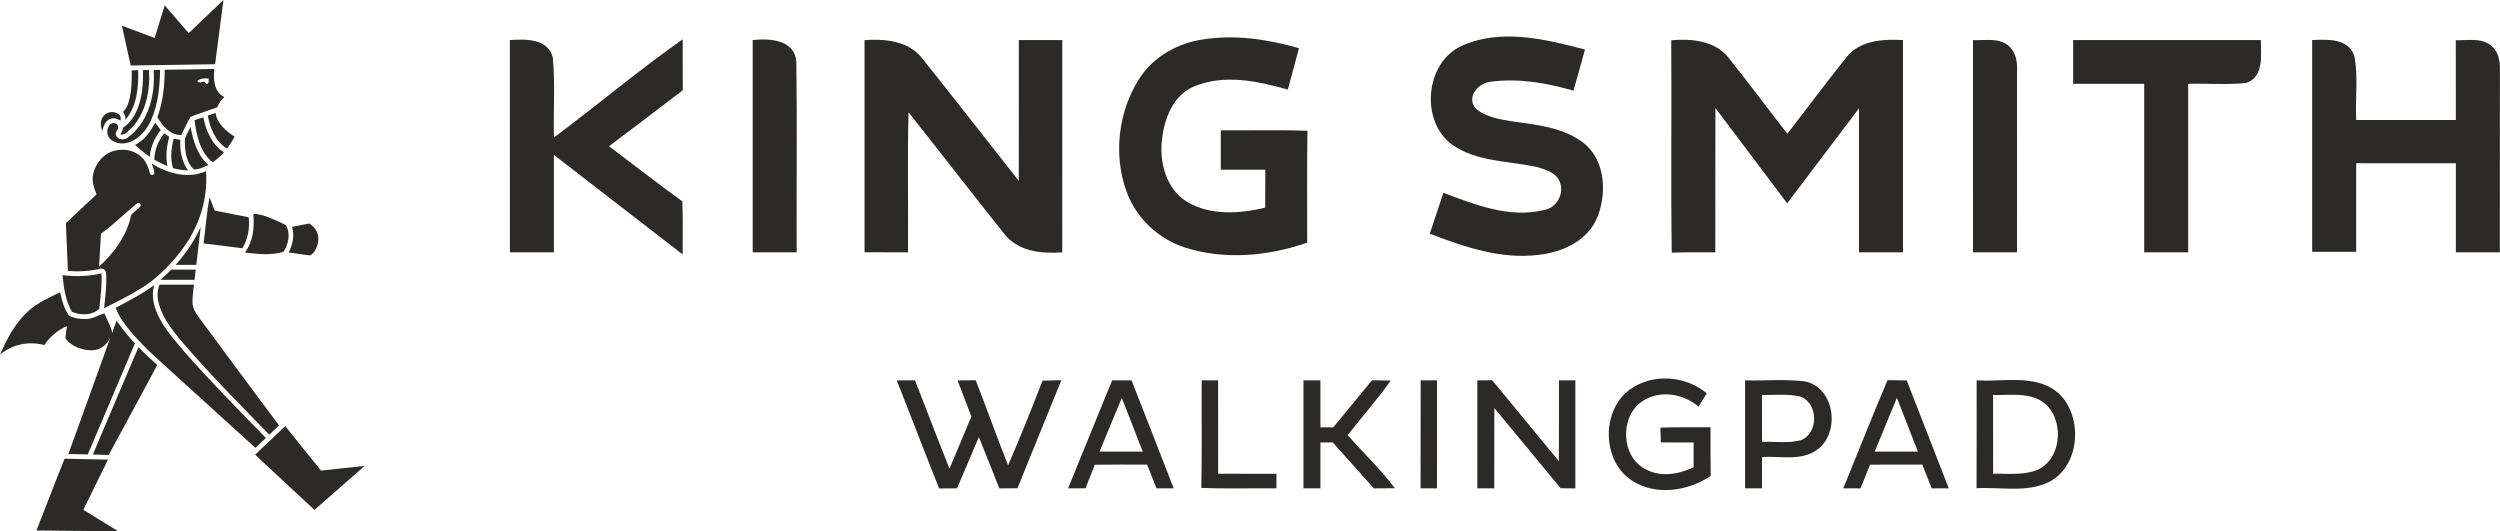 <svg width="240" height="51" viewBox="0 0 240 51" fill="none" xmlns="http://www.w3.org/2000/svg">
<g clip-path="url(#clip0_226_1865)">
<path d="M18.113 3.181C19.228 2.124 20.336 1.06 21.448 0C21.186 2.055 20.911 4.109 20.649 6.165C17.948 6.202 15.248 6.258 12.546 6.287C12.268 5.013 11.982 3.741 11.703 2.469C12.751 2.856 13.796 3.253 14.845 3.642C15.167 2.599 15.491 1.556 15.815 0.514C16.584 1.399 17.346 2.293 18.113 3.181Z" fill="#2B2A29"/>
<path d="M12.65 6.758C12.854 6.75 13.059 6.741 13.262 6.733C13.317 8.375 13.146 10.191 12.053 11.489C12.043 11.217 11.984 10.95 11.816 10.732C12.109 10.454 12.282 10.077 12.385 9.688C12.634 8.734 12.663 7.74 12.65 6.758Z" fill="#2B2A29"/>
<path d="M13.722 6.741C13.914 6.733 14.107 6.724 14.3 6.717C14.44 8.705 14.003 10.866 12.591 12.328C12.297 12.593 11.998 12.987 11.559 12.914C11.674 12.703 11.774 12.484 11.83 12.248C12.746 11.629 13.252 10.566 13.492 9.503C13.704 8.6 13.755 7.666 13.722 6.741Z" fill="#2B2A29"/>
<path d="M15.813 6.694C17.402 6.682 18.99 6.652 20.578 6.62C20.467 7.578 20.539 8.868 21.542 9.314C21.23 9.579 21.007 9.927 20.851 10.304C19.997 10.621 19.122 10.882 18.278 11.223C17.948 11.778 17.699 12.382 17.405 12.959C16.35 12.987 15.59 12.096 15.109 11.242C15.637 9.791 15.807 8.234 15.813 6.694ZM18.93 7.78C19.101 8.024 19.382 7.868 19.61 7.824C19.663 7.887 19.767 8.014 19.82 8.077C20.107 8.041 20.02 7.741 20.035 7.533C19.658 7.51 19.229 7.509 18.93 7.78Z" fill="#2B2A29"/>
<path d="M14.754 6.72C14.958 6.713 15.161 6.708 15.366 6.706C15.343 8.329 15.184 9.995 14.519 11.49C14.124 12.382 13.48 13.219 12.568 13.594C11.945 13.864 11.146 13.847 10.618 13.38C10.214 13.045 10.208 12.383 10.531 11.991C10.73 11.731 11.222 11.753 11.33 12.09C11.468 12.42 10.983 12.646 11.136 12.979C11.289 13.407 11.873 13.499 12.209 13.237C13.139 12.604 13.813 11.633 14.225 10.582C14.701 9.361 14.831 8.024 14.754 6.72Z" fill="#2B2A29"/>
<path d="M9.882 11.21C10.213 10.698 10.995 10.599 11.443 11.005C11.621 11.144 11.578 11.392 11.585 11.59C11.298 11.43 10.961 11.271 10.631 11.4C10.133 11.55 9.914 12.093 9.84 12.57C9.638 12.144 9.6 11.608 9.882 11.21Z" fill="#2B2A29"/>
<path d="M19.949 11.101C20.198 11.019 20.446 10.931 20.691 10.836C20.843 11.88 21.709 12.585 22.524 13.125C22.307 13.522 22.063 13.905 21.791 14.266C20.698 13.615 20.177 12.315 19.949 11.101Z" fill="#2B2A29"/>
<path d="M18.676 11.539C18.956 11.453 19.236 11.355 19.515 11.262C19.778 12.553 20.353 13.904 21.496 14.622C21.177 14.984 20.815 15.302 20.424 15.58C19.213 14.641 18.858 12.997 18.676 11.539Z" fill="#2B2A29"/>
<path d="M12.957 13.919C13.846 13.476 14.454 12.64 14.898 11.764C15.062 12.016 15.242 12.257 15.433 12.487C14.843 13.211 14.453 14.107 14.373 15.048C13.875 14.707 13.408 14.322 12.957 13.919Z" fill="#2B2A29"/>
<path d="M17.75 13.724C17.68 13.141 18.081 12.681 18.291 12.176C18.54 13.509 18.951 14.928 20.005 15.839C19.563 16.033 19.094 16.289 18.606 16.261C17.915 15.631 17.765 14.62 17.75 13.724Z" fill="#2B2A29"/>
<path d="M14.816 15.335C14.821 14.407 15.196 13.521 15.754 12.799C15.916 12.912 16.078 13.023 16.241 13.133C16.006 14.048 15.879 15.016 16.076 15.952C15.643 15.773 15.225 15.564 14.816 15.335Z" fill="#2B2A29"/>
<path d="M16.656 13.324C16.871 13.359 17.089 13.392 17.307 13.418C17.264 14.441 17.431 15.525 18.058 16.358C17.569 16.341 17.084 16.273 16.611 16.146C16.319 15.234 16.45 14.241 16.656 13.324Z" fill="#2B2A29"/>
<path d="M10.564 14.623C11.56 14.181 12.834 14.32 13.623 15.115C14.034 15.507 14.25 16.055 14.381 16.603C14.402 16.834 14.744 16.867 14.815 16.642C14.816 16.311 14.665 16.005 14.557 15.7C16.093 16.654 18.058 17.213 19.778 16.428C19.956 18.817 19.283 21.232 17.984 23.221C17.025 24.709 15.798 26.013 14.413 27.096C13.027 28.077 11.504 28.832 9.991 29.585C10.108 28.483 10.259 27.374 10.186 26.264C10.193 25.964 9.884 25.7 9.599 25.808C8.589 26.03 7.548 26.101 6.52 26.002C6.459 24.475 6.396 22.948 6.324 21.421C7.299 20.493 8.291 19.584 9.27 18.659C9.015 18.032 8.776 17.342 8.957 16.66C9.18 15.798 9.736 14.974 10.564 14.623ZM13.123 19.553C11.97 20.503 10.896 21.553 9.695 22.44C9.638 23.49 9.563 24.539 9.511 25.589C10.973 24.285 12.184 22.594 12.597 20.631C12.854 20.314 13.225 20.111 13.494 19.8C13.579 19.581 13.28 19.359 13.123 19.553Z" fill="#2B2A29"/>
<path d="M20.119 18.942C20.286 19.362 20.448 19.785 20.605 20.212C21.695 20.439 22.789 20.644 23.881 20.863C23.972 21.884 23.822 22.963 23.26 23.834C22.021 23.676 20.782 23.523 19.543 23.365C19.74 21.891 19.839 20.402 20.119 18.942Z" fill="#2B2A29"/>
<path d="M24.318 20.527C25.279 20.566 26.157 21.015 27.021 21.399C27.21 21.506 27.47 21.562 27.543 21.797C27.875 22.555 27.663 23.439 27.255 24.121C27.079 24.236 26.865 24.263 26.666 24.308C25.622 24.484 24.558 24.378 23.516 24.242C24.302 23.189 24.444 21.805 24.318 20.527Z" fill="#2B2A29"/>
<path d="M28.032 21.78C28.586 21.673 29.14 21.568 29.693 21.455C29.969 21.646 30.236 21.872 30.387 22.183C30.704 22.81 30.561 23.598 30.176 24.16C30.033 24.328 29.854 24.573 29.6 24.498C28.969 24.414 28.338 24.32 27.707 24.237C28.11 23.495 28.295 22.603 28.032 21.78Z" fill="#2B2A29"/>
<path d="M16.863 25.427C17.832 24.342 18.662 23.125 19.269 21.793C19.131 23.004 18.984 24.215 18.844 25.426C18.184 25.43 17.523 25.428 16.863 25.427Z" fill="#2B2A29"/>
<path d="M15.406 26.864C15.763 26.545 16.105 26.211 16.449 25.88C17.229 25.884 18.01 25.88 18.791 25.882C18.752 26.209 18.715 26.536 18.677 26.863C17.587 26.864 16.497 26.863 15.406 26.864Z" fill="#2B2A29"/>
<path d="M6 26.409C7.242 26.577 8.513 26.529 9.737 26.245C9.808 27.379 9.649 28.51 9.532 29.636C8.833 30.299 7.739 30.296 6.904 29.929C6.287 28.871 6.121 27.614 6 26.409Z" fill="#2B2A29"/>
<path d="M15.313 27.33C16.416 27.334 17.519 27.331 18.622 27.331C18.569 27.913 18.451 28.492 18.479 29.076C18.507 29.614 18.799 30.083 19.114 30.496C21.655 33.958 24.222 37.399 26.787 40.841C26.48 41.142 26.168 41.437 25.854 41.729C23.037 38.841 20.188 35.977 17.557 32.91C16.639 31.804 15.674 30.66 15.269 29.243C15.09 28.622 15.06 27.935 15.313 27.33Z" fill="#2B2A29"/>
<path d="M11.105 29.547C12.372 28.872 13.662 28.223 14.815 27.355C14.518 28.272 14.725 29.27 15.109 30.127C15.729 31.516 16.754 32.651 17.722 33.794C20.223 36.64 22.884 39.334 25.527 42.042C25.192 42.362 24.858 42.682 24.519 42.998C21.289 40.059 18.055 37.124 14.822 34.186C13.998 33.421 13.203 32.622 12.483 31.756C11.932 31.086 11.404 30.375 11.105 29.547Z" fill="#2B2A29"/>
<path d="M2.741 29.841C3.624 29.044 4.726 28.578 5.772 28.054C5.955 28.837 6.139 29.673 6.642 30.312C7.153 30.574 7.747 30.651 8.314 30.624C8.922 30.601 9.445 30.252 10.015 30.08C10.282 30.706 10.619 31.306 10.799 31.967C10.874 31.557 11.055 31.178 11.194 30.788C11.736 31.55 12.304 32.294 12.95 32.968C11.445 36.519 9.935 40.07 8.429 43.621C7.806 43.619 7.184 43.596 6.562 43.587C7.908 39.842 9.282 36.107 10.611 32.356C10.325 33.056 9.655 33.593 8.901 33.625C7.926 33.646 6.863 33.3 6.277 32.461C6.329 32.078 6.377 31.696 6.421 31.313C5.538 31.68 4.788 32.328 4.253 33.127C2.798 32.72 1.154 33.048 0 34.053C0.673 32.512 1.473 30.965 2.741 29.841Z" fill="#2B2A29"/>
<path d="M8.914 43.632C10.376 40.197 11.825 36.756 13.295 33.325C13.87 33.924 14.475 34.492 15.096 35.041C13.541 37.917 12.006 40.806 10.435 43.674C9.928 43.652 9.42 43.651 8.914 43.632Z" fill="#2B2A29"/>
<path d="M24.492 43.652C25.454 42.736 26.418 41.82 27.381 40.906C28.53 42.328 29.664 43.763 30.821 45.179C32.215 45.019 33.61 44.88 35.005 44.729C33.401 46.139 31.791 47.543 30.186 48.953C28.285 47.189 26.394 45.414 24.492 43.652Z" fill="#2B2A29"/>
<path d="M3.5 50.927C4.404 48.632 5.279 46.325 6.196 44.035C7.586 44.074 8.977 44.097 10.367 44.125C9.58 45.732 8.79 47.337 8.002 48.942C9.111 49.631 10.229 50.31 11.339 51C8.726 50.982 6.113 50.952 3.5 50.927Z" fill="#2B2A29"/>
<path d="M140.376 4.376C144.126 2.721 148.368 3.754 152.158 4.758C151.8 6.077 151.425 7.387 151.051 8.702C148.503 7.968 145.815 7.491 143.165 7.839C142.001 7.914 140.743 9.237 141.63 10.378C142.583 11.236 143.91 11.44 145.123 11.647C147.521 11.979 150.127 12.215 152.109 13.787C154.1 15.442 154.263 18.508 153.367 20.801C152.46 23.107 149.976 24.235 147.684 24.468C144.085 24.916 140.576 23.705 137.258 22.435C137.685 21.125 138.133 19.818 138.565 18.508C141.622 19.661 144.924 20.971 148.226 20.162C149.386 19.98 150.147 18.698 149.781 17.566C149.484 16.62 148.454 16.297 147.615 16.052C144.867 15.426 141.805 15.579 139.399 13.883C136.293 11.605 136.822 5.936 140.376 4.376Z" fill="#2B2A29"/>
<path d="M48.949 3.845C50.443 3.754 52.589 3.663 53.069 5.525C53.318 8.072 53.102 10.648 53.179 13.203C57.324 10.096 61.309 6.757 65.539 3.771C65.547 5.401 65.531 7.035 65.547 8.665C63.198 10.469 60.825 12.248 58.464 14.04C60.812 15.799 63.125 17.612 65.502 19.329C65.572 21.025 65.535 22.726 65.535 24.426C61.411 21.249 57.299 18.055 53.175 14.87C53.175 17.989 53.175 21.104 53.175 24.223C51.766 24.223 50.358 24.223 48.953 24.223C48.949 17.429 48.949 10.639 48.949 3.845Z" fill="#2B2A29"/>
<path d="M72.26 3.845C73.851 3.675 76.249 3.783 76.449 5.89C76.53 12 76.457 18.113 76.481 24.223C75.073 24.223 73.664 24.223 72.26 24.223C72.255 17.429 72.26 10.639 72.26 3.845Z" fill="#2B2A29"/>
<path d="M82.996 3.849C84.954 3.716 87.198 3.911 88.525 5.591C91.635 9.494 94.705 13.439 97.803 17.358C97.807 12.854 97.803 8.354 97.807 3.849C99.195 3.845 100.588 3.845 101.98 3.849C101.976 10.643 101.98 17.433 101.976 24.227C99.989 24.372 97.722 24.152 96.394 22.431C93.312 18.57 90.292 14.65 87.218 10.78C87.104 15.26 87.206 19.743 87.169 24.223C85.777 24.223 84.384 24.227 82.996 24.219C82.996 17.429 82.996 10.639 82.996 3.849Z" fill="#2B2A29"/>
<path d="M109.345 7.591C110.689 5.459 113.026 4.152 115.448 3.791C118.542 3.294 121.709 3.766 124.702 4.625C124.348 5.948 123.989 7.271 123.631 8.599C120.732 7.777 117.504 7.093 114.618 8.304C112.663 9.117 111.792 11.323 111.56 13.323C111.259 15.575 111.971 18.213 114.011 19.408C116.27 20.714 119.014 20.511 121.461 19.938C121.469 18.723 121.469 17.508 121.469 16.297C120.044 16.288 118.619 16.288 117.195 16.293C117.195 15.028 117.195 13.767 117.195 12.51C119.967 12.535 122.744 12.452 125.516 12.555C125.459 16.135 125.5 19.715 125.492 23.294C121.75 24.592 117.589 24.978 113.779 23.771C111.238 22.954 109.077 20.963 108.152 18.4C106.866 14.878 107.346 10.735 109.345 7.591Z" fill="#2B2A29"/>
<path d="M160.438 3.866C162.371 3.7 164.598 3.878 165.925 5.525C167.855 7.926 169.683 10.411 171.584 12.837C173.498 10.382 175.346 7.872 177.296 5.45C178.615 3.853 180.793 3.745 182.686 3.845C182.686 10.639 182.69 17.429 182.686 24.223C181.278 24.223 179.873 24.223 178.465 24.223C178.465 19.615 178.461 15.002 178.465 10.394C176.16 13.431 173.868 16.479 171.568 19.519C169.268 16.475 166.984 13.414 164.68 10.374C164.667 14.99 164.68 19.607 164.671 24.227C163.275 24.219 161.879 24.211 160.486 24.252C160.393 17.458 160.49 10.66 160.438 3.866Z" fill="#2B2A29"/>
<path d="M189.406 3.845C190.505 3.911 191.776 3.596 192.724 4.326C193.473 4.866 193.681 5.849 193.636 6.732C193.628 12.564 193.636 18.391 193.632 24.223C192.223 24.223 190.815 24.223 189.41 24.223C189.406 17.429 189.406 10.639 189.406 3.845Z" fill="#2B2A29"/>
<path d="M199.023 3.849C205.028 3.849 211.033 3.849 217.042 3.849C217.051 5.293 217.352 7.429 215.609 7.968C213.769 8.159 211.909 7.993 210.064 8.051C210.069 13.443 210.069 18.831 210.064 24.223C208.656 24.223 207.251 24.223 205.843 24.223C205.839 18.831 205.847 13.439 205.843 8.047C203.567 8.047 201.295 8.047 199.023 8.047C199.023 6.645 199.023 5.247 199.023 3.849Z" fill="#2B2A29"/>
<path d="M221.969 3.845C223.406 3.791 225.385 3.638 226.007 5.33C226.414 7.354 226.089 9.461 226.195 11.523C229.382 11.523 232.57 11.523 235.762 11.523C235.758 8.968 235.766 6.412 235.754 3.857C236.861 3.899 238.131 3.596 239.092 4.339C239.837 4.878 240.028 5.861 239.992 6.74C239.98 12.568 239.988 18.395 239.984 24.223C238.575 24.223 237.166 24.223 235.762 24.223C235.758 21.373 235.758 18.524 235.762 15.674C232.574 15.67 229.382 15.67 226.195 15.67C226.195 18.503 226.195 21.34 226.195 24.173C224.786 24.173 223.377 24.173 221.969 24.173C221.969 17.396 221.969 10.618 221.969 3.845Z" fill="#2B2A29"/>
<path d="M115.361 36.513C115.886 36.509 116.407 36.509 116.936 36.509C116.94 39.499 116.936 42.49 116.94 45.48C118.805 45.484 120.67 45.48 122.538 45.484C122.534 45.945 122.534 46.41 122.538 46.878C120.136 46.861 117.73 46.932 115.328 46.841C115.397 43.398 115.34 39.956 115.361 36.513Z" fill="#2B2A29"/>
<path d="M125.135 36.513C125.676 36.509 126.214 36.505 126.759 36.509C126.763 38.01 126.763 39.516 126.763 41.022C127.072 41.022 127.687 41.022 127.997 41.022C129.234 39.512 130.476 38.01 131.714 36.505C132.312 36.509 132.906 36.517 133.505 36.534C132.227 38.355 130.745 40.018 129.377 41.768C130.871 43.481 132.54 45.045 133.908 46.87C133.236 46.878 132.565 46.882 131.893 46.886C130.582 45.414 129.263 43.95 127.952 42.477C127.655 42.477 127.06 42.477 126.763 42.477C126.763 43.941 126.763 45.41 126.763 46.882C126.218 46.878 125.676 46.878 125.135 46.882C125.131 43.427 125.135 39.968 125.135 36.513Z" fill="#2B2A29"/>
<path d="M156.51 37.359C158.692 35.824 161.819 36.056 163.851 37.757C163.586 38.176 163.325 38.603 163.065 39.035C161.583 37.782 159.319 37.404 157.666 38.524C155.472 39.964 155.602 43.867 157.984 45.049C159.437 45.841 161.151 45.53 162.584 44.862C162.58 44.062 162.58 43.269 162.584 42.477C161.538 42.473 160.488 42.473 159.441 42.473C159.433 42.116 159.409 41.407 159.397 41.05C161.001 40.996 162.605 41.03 164.209 41.021C164.213 42.581 164.205 44.14 164.225 45.7C162.002 47.16 158.9 47.641 156.604 46.094C153.758 44.194 153.726 39.329 156.51 37.359Z" fill="#2B2A29"/>
<path d="M86.094 36.517C86.676 36.509 87.258 36.509 87.84 36.513C88.944 39.333 90.022 42.17 91.15 44.987C91.846 43.315 92.551 41.652 93.255 39.985C92.811 38.827 92.367 37.67 91.924 36.517C92.359 36.513 93.235 36.509 93.67 36.505C94.729 39.217 95.702 41.963 96.776 44.672C97.945 41.988 99.024 39.267 100.086 36.542C100.685 36.521 101.287 36.509 101.89 36.501C100.498 39.964 99.064 43.407 97.68 46.874C97.098 46.874 96.516 46.878 95.938 46.886C95.278 45.244 94.639 43.597 93.972 41.959C93.267 43.597 92.575 45.24 91.875 46.878C91.301 46.878 90.731 46.886 90.157 46.895C88.777 43.448 87.454 39.972 86.094 36.517Z" fill="#2B2A29"/>
<path d="M102.539 46.882C103.952 43.427 105.348 39.96 106.769 36.509C107.388 36.509 108.007 36.509 108.629 36.513C109.989 39.964 111.329 43.427 112.676 46.882C112.127 46.878 111.577 46.878 111.027 46.882C110.726 46.119 110.425 45.36 110.124 44.601C108.446 44.601 106.777 44.589 105.104 44.614C104.807 45.368 104.505 46.119 104.208 46.874C103.65 46.874 103.097 46.878 102.539 46.882ZM105.56 43.352C106.94 43.357 108.324 43.357 109.708 43.357C109.033 41.635 108.369 39.914 107.693 38.201C106.973 39.914 106.268 41.635 105.56 43.352Z" fill="#2B2A29"/>
<path d="M136.375 46.878C136.379 43.423 136.371 39.964 136.383 36.509C136.774 36.513 137.56 36.513 137.955 36.513C137.951 39.972 137.963 43.427 137.946 46.886C137.421 46.878 136.9 46.878 136.375 46.878Z" fill="#2B2A29"/>
<path d="M141.822 36.517C142.18 36.513 142.893 36.509 143.251 36.505C145.397 39.085 147.509 41.693 149.651 44.277C149.667 41.689 149.655 39.101 149.659 36.513C150.184 36.509 150.709 36.509 151.235 36.513C151.235 39.972 151.239 43.427 151.235 46.886C150.762 46.878 150.29 46.874 149.822 46.874C147.709 44.298 145.576 41.735 143.455 39.172C143.447 41.739 143.451 44.311 143.451 46.882C142.905 46.878 142.364 46.878 141.822 46.882C141.818 43.427 141.822 39.972 141.822 36.517Z" fill="#2B2A29"/>
<path d="M167.526 36.513C169.436 36.571 171.366 36.376 173.267 36.612C176.133 37.176 176.719 41.548 174.443 43.174C172.904 44.298 170.91 43.751 169.155 43.875C169.151 44.875 169.151 45.879 169.151 46.882C168.609 46.878 168.068 46.878 167.526 46.882C167.522 43.427 167.522 39.968 167.526 36.513ZM169.151 37.915C169.151 39.416 169.151 40.918 169.155 42.419C170.38 42.37 171.647 42.581 172.848 42.27C174.598 41.644 174.586 38.732 172.86 38.081C171.647 37.778 170.384 37.944 169.151 37.915Z" fill="#2B2A29"/>
<path d="M176.953 46.878C178.378 43.419 179.742 39.935 181.203 36.496C181.814 36.5 182.429 36.509 183.044 36.517C184.395 39.968 185.743 43.423 187.082 46.878C186.533 46.878 185.987 46.878 185.442 46.886C185.136 46.123 184.835 45.36 184.542 44.601C182.868 44.601 181.195 44.593 179.526 44.609C179.221 45.368 178.911 46.123 178.602 46.886C178.048 46.878 177.503 46.874 176.953 46.878ZM179.97 43.356C181.354 43.356 182.734 43.356 184.118 43.356C183.447 41.635 182.767 39.914 182.103 38.188C181.391 39.91 180.674 41.627 179.97 43.356Z" fill="#2B2A29"/>
<path d="M189.758 36.513C191.985 36.662 194.354 36.102 196.472 37.019C200.034 38.541 200.136 44.555 196.691 46.277C194.53 47.326 192.054 46.733 189.75 46.87C189.766 43.419 189.75 39.964 189.758 36.513ZM191.334 37.915C191.338 40.437 191.33 42.963 191.342 45.484C192.738 45.439 194.208 45.655 195.547 45.124C198.194 44.016 198.23 39.503 195.633 38.313C194.285 37.699 192.763 37.96 191.334 37.915Z" fill="#2B2A29"/>
</g>
<defs>
<clipPath id="clip0_226_1865">
<rect width="240" height="51" fill="white"/>
</clipPath>
</defs>
</svg>

